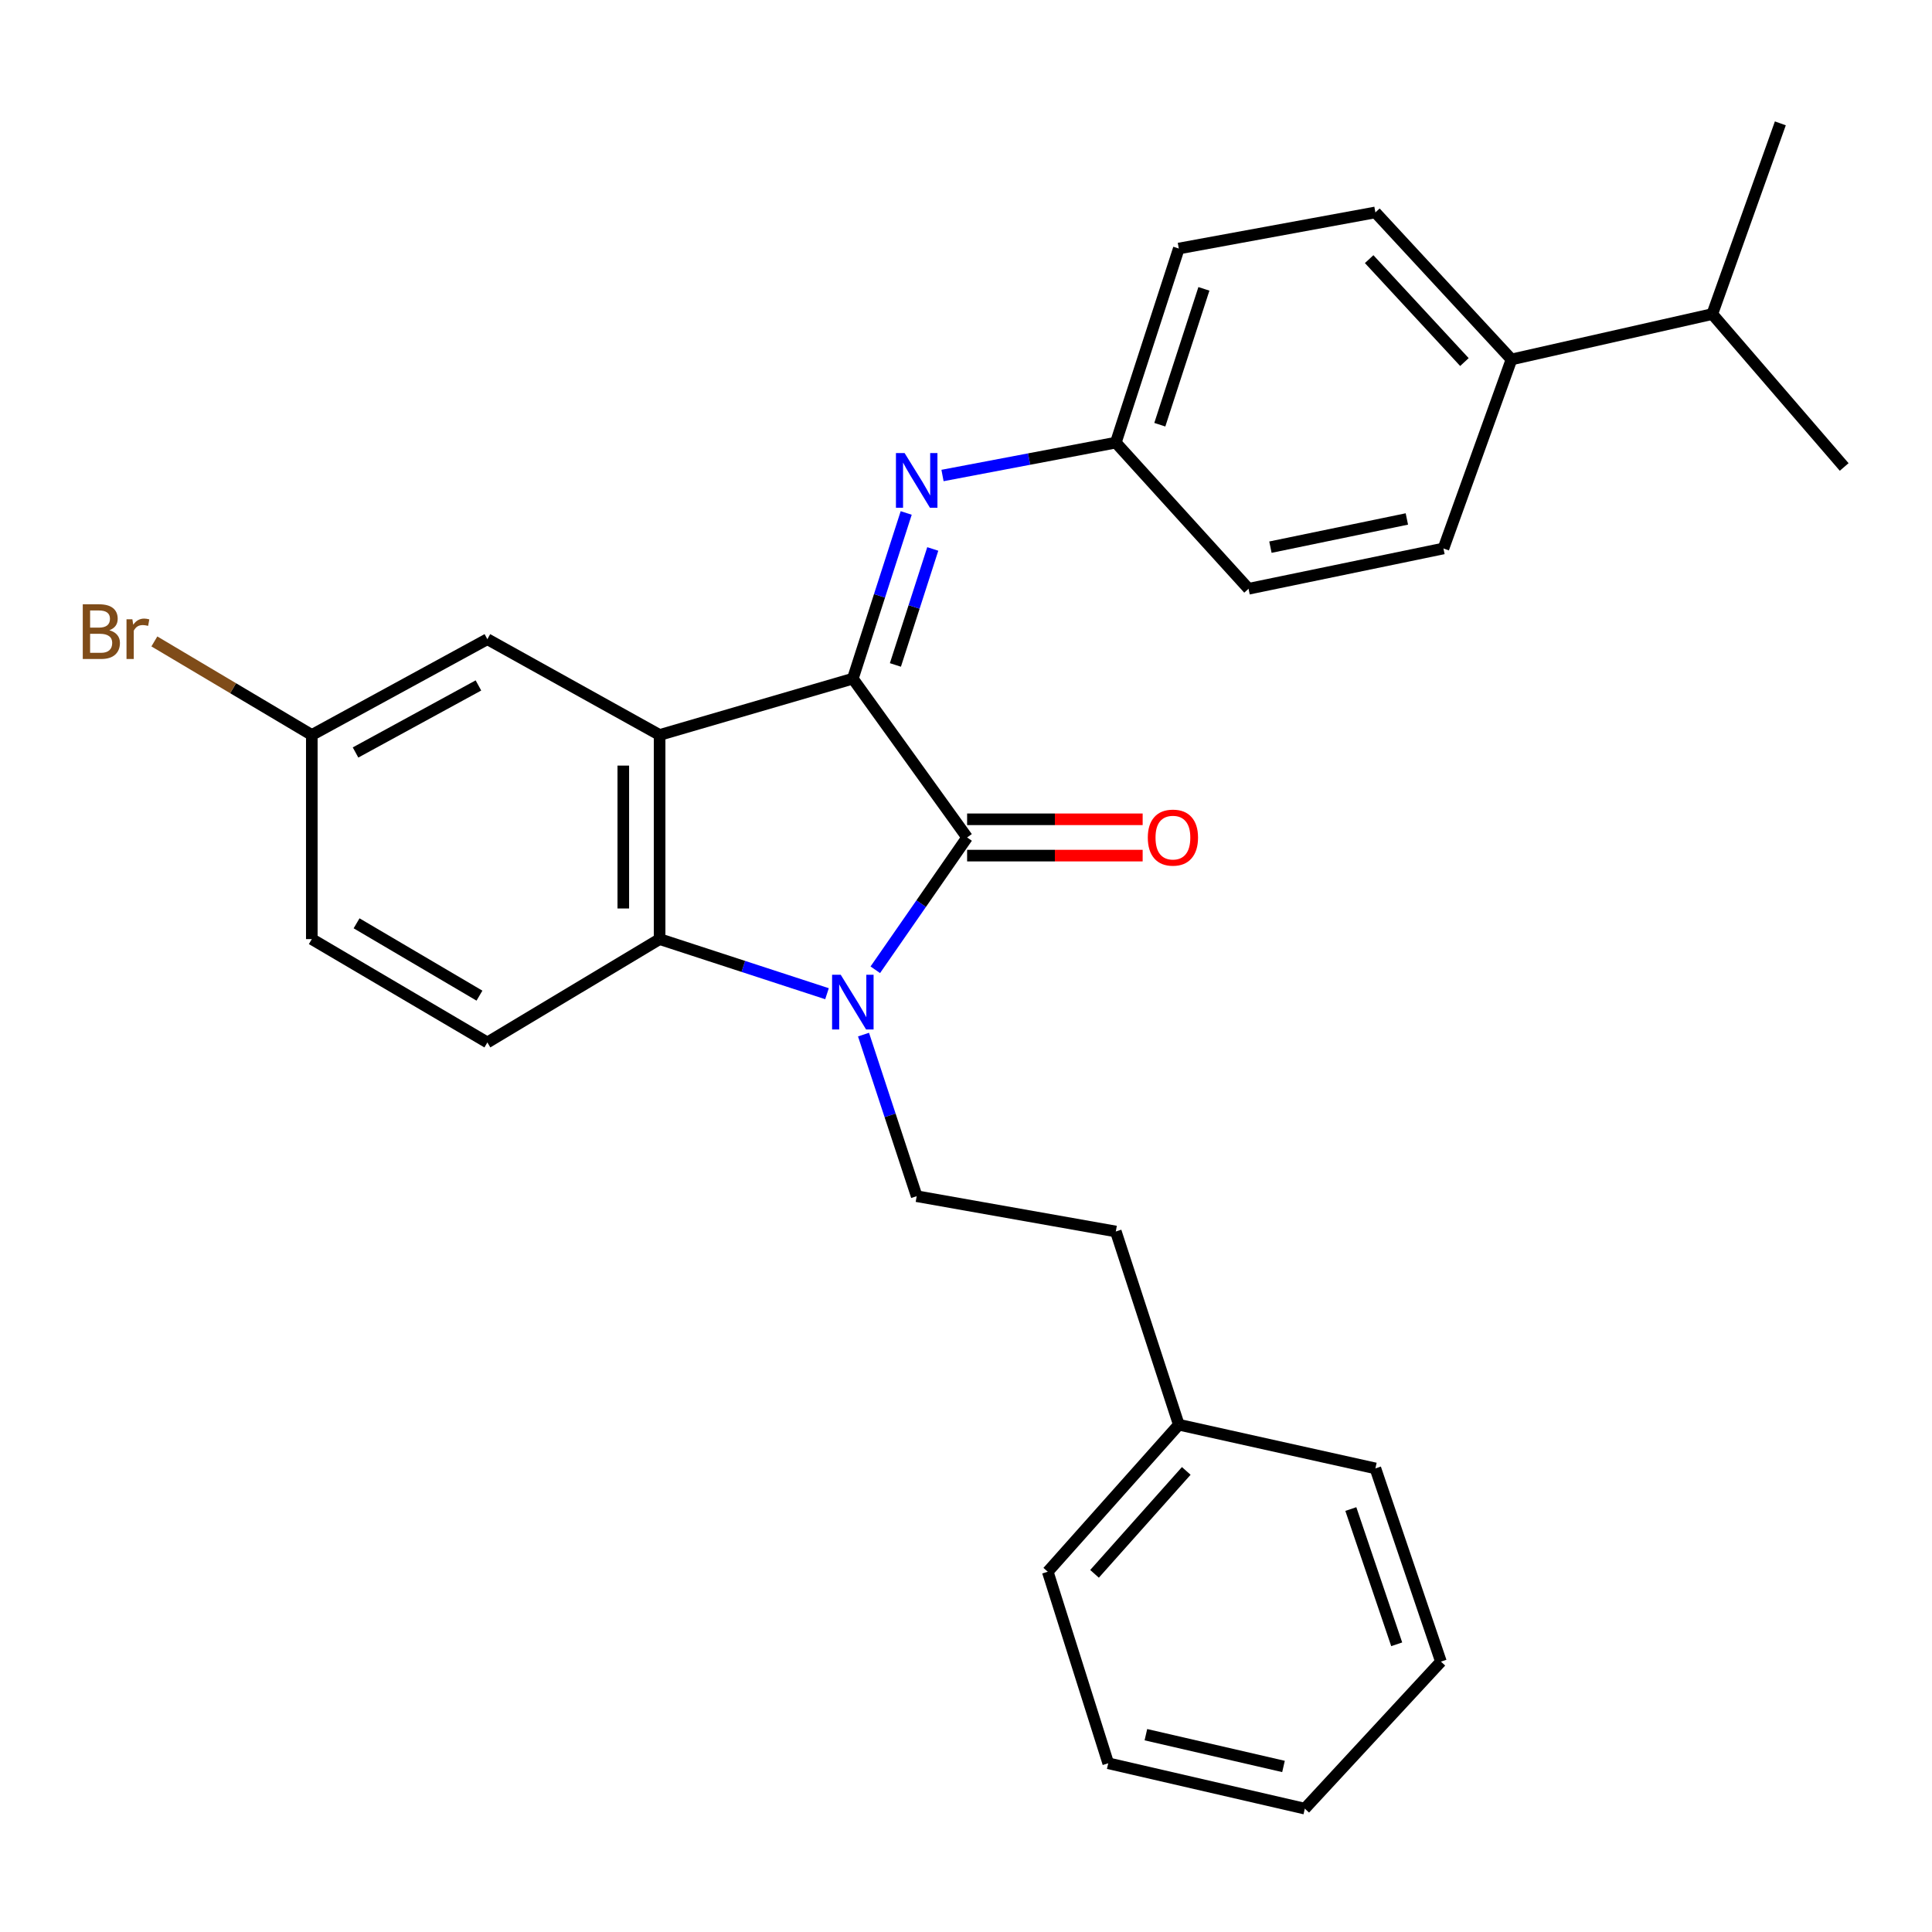 <?xml version='1.0' encoding='iso-8859-1'?>
<svg version='1.1' baseProfile='full'
              xmlns='http://www.w3.org/2000/svg'
                      xmlns:rdkit='http://www.rdkit.org/xml'
                      xmlns:xlink='http://www.w3.org/1999/xlink'
                  xml:space='preserve'
width='1000px' height='1000px' viewBox='0 0 1000 1000'>
<!-- END OF HEADER -->
<rect style='opacity:1.0;fill:#FFFFFF;stroke:none' width='1000' height='1000' x='0' y='0'> </rect>
<path class='bond-1' d='M 441.424,351.274 L 500.576,433.464' style='fill:none;fill-rule:evenodd;stroke:#000000;stroke-width:6px;stroke-linecap:butt;stroke-linejoin:miter;stroke-opacity:1' />
<path class='bond-2' d='M 441.424,351.274 L 341.417,380.422' style='fill:none;fill-rule:evenodd;stroke:#000000;stroke-width:6px;stroke-linecap:butt;stroke-linejoin:miter;stroke-opacity:1' />
<path class='bond-4' d='M 441.424,351.274 L 455.237,308.393' style='fill:none;fill-rule:evenodd;stroke:#000000;stroke-width:6px;stroke-linecap:butt;stroke-linejoin:miter;stroke-opacity:1' />
<path class='bond-4' d='M 455.237,308.393 L 469.049,265.511' style='fill:none;fill-rule:evenodd;stroke:#0000FF;stroke-width:6px;stroke-linecap:butt;stroke-linejoin:miter;stroke-opacity:1' />
<path class='bond-4' d='M 463.461,344.173 L 473.13,314.156' style='fill:none;fill-rule:evenodd;stroke:#000000;stroke-width:6px;stroke-linecap:butt;stroke-linejoin:miter;stroke-opacity:1' />
<path class='bond-4' d='M 473.13,314.156 L 482.798,284.139' style='fill:none;fill-rule:evenodd;stroke:#0000FF;stroke-width:6px;stroke-linecap:butt;stroke-linejoin:miter;stroke-opacity:1' />
<path class='bond-0' d='M 453.051,501.95 L 476.814,467.707' style='fill:none;fill-rule:evenodd;stroke:#0000FF;stroke-width:6px;stroke-linecap:butt;stroke-linejoin:miter;stroke-opacity:1' />
<path class='bond-0' d='M 476.814,467.707 L 500.576,433.464' style='fill:none;fill-rule:evenodd;stroke:#000000;stroke-width:6px;stroke-linecap:butt;stroke-linejoin:miter;stroke-opacity:1' />
<path class='bond-5' d='M 446.954,535.508 L 460.716,577.329' style='fill:none;fill-rule:evenodd;stroke:#0000FF;stroke-width:6px;stroke-linecap:butt;stroke-linejoin:miter;stroke-opacity:1' />
<path class='bond-5' d='M 460.716,577.329 L 474.478,619.15' style='fill:none;fill-rule:evenodd;stroke:#000000;stroke-width:6px;stroke-linecap:butt;stroke-linejoin:miter;stroke-opacity:1' />
<path class='bond-28' d='M 428.055,514.343 L 384.736,500.211' style='fill:none;fill-rule:evenodd;stroke:#0000FF;stroke-width:6px;stroke-linecap:butt;stroke-linejoin:miter;stroke-opacity:1' />
<path class='bond-28' d='M 384.736,500.211 L 341.417,486.079' style='fill:none;fill-rule:evenodd;stroke:#000000;stroke-width:6px;stroke-linecap:butt;stroke-linejoin:miter;stroke-opacity:1' />
<path class='bond-8' d='M 500.576,442.864 L 546.007,442.864' style='fill:none;fill-rule:evenodd;stroke:#000000;stroke-width:6px;stroke-linecap:butt;stroke-linejoin:miter;stroke-opacity:1' />
<path class='bond-8' d='M 546.007,442.864 L 591.437,442.864' style='fill:none;fill-rule:evenodd;stroke:#FF0000;stroke-width:6px;stroke-linecap:butt;stroke-linejoin:miter;stroke-opacity:1' />
<path class='bond-8' d='M 500.576,424.065 L 546.007,424.065' style='fill:none;fill-rule:evenodd;stroke:#000000;stroke-width:6px;stroke-linecap:butt;stroke-linejoin:miter;stroke-opacity:1' />
<path class='bond-8' d='M 546.007,424.065 L 591.437,424.065' style='fill:none;fill-rule:evenodd;stroke:#FF0000;stroke-width:6px;stroke-linecap:butt;stroke-linejoin:miter;stroke-opacity:1' />
<path class='bond-3' d='M 341.417,380.422 L 341.417,486.079' style='fill:none;fill-rule:evenodd;stroke:#000000;stroke-width:6px;stroke-linecap:butt;stroke-linejoin:miter;stroke-opacity:1' />
<path class='bond-3' d='M 322.619,396.27 L 322.619,470.23' style='fill:none;fill-rule:evenodd;stroke:#000000;stroke-width:6px;stroke-linecap:butt;stroke-linejoin:miter;stroke-opacity:1' />
<path class='bond-7' d='M 341.417,380.422 L 252.261,330.846' style='fill:none;fill-rule:evenodd;stroke:#000000;stroke-width:6px;stroke-linecap:butt;stroke-linejoin:miter;stroke-opacity:1' />
<path class='bond-6' d='M 341.417,486.079 L 252.261,539.57' style='fill:none;fill-rule:evenodd;stroke:#000000;stroke-width:6px;stroke-linecap:butt;stroke-linejoin:miter;stroke-opacity:1' />
<path class='bond-10' d='M 487.841,246.12 L 532.693,237.608' style='fill:none;fill-rule:evenodd;stroke:#0000FF;stroke-width:6px;stroke-linecap:butt;stroke-linejoin:miter;stroke-opacity:1' />
<path class='bond-10' d='M 532.693,237.608 L 577.545,229.095' style='fill:none;fill-rule:evenodd;stroke:#000000;stroke-width:6px;stroke-linecap:butt;stroke-linejoin:miter;stroke-opacity:1' />
<path class='bond-14' d='M 474.478,619.15 L 577.545,637.416' style='fill:none;fill-rule:evenodd;stroke:#000000;stroke-width:6px;stroke-linecap:butt;stroke-linejoin:miter;stroke-opacity:1' />
<path class='bond-30' d='M 252.261,539.57 L 161.392,486.079' style='fill:none;fill-rule:evenodd;stroke:#000000;stroke-width:6px;stroke-linecap:butt;stroke-linejoin:miter;stroke-opacity:1' />
<path class='bond-30' d='M 248.167,515.347 L 184.559,477.903' style='fill:none;fill-rule:evenodd;stroke:#000000;stroke-width:6px;stroke-linecap:butt;stroke-linejoin:miter;stroke-opacity:1' />
<path class='bond-13' d='M 252.261,330.846 L 161.392,380.422' style='fill:none;fill-rule:evenodd;stroke:#000000;stroke-width:6px;stroke-linecap:butt;stroke-linejoin:miter;stroke-opacity:1' />
<path class='bond-13' d='M 247.634,354.785 L 184.026,389.488' style='fill:none;fill-rule:evenodd;stroke:#000000;stroke-width:6px;stroke-linecap:butt;stroke-linejoin:miter;stroke-opacity:1' />
<path class='bond-9' d='M 782.342,186.047 L 711.901,109.945' style='fill:none;fill-rule:evenodd;stroke:#000000;stroke-width:6px;stroke-linecap:butt;stroke-linejoin:miter;stroke-opacity:1' />
<path class='bond-9' d='M 757.981,187.401 L 708.672,134.13' style='fill:none;fill-rule:evenodd;stroke:#000000;stroke-width:6px;stroke-linecap:butt;stroke-linejoin:miter;stroke-opacity:1' />
<path class='bond-16' d='M 782.342,186.047 L 886.276,162.56' style='fill:none;fill-rule:evenodd;stroke:#000000;stroke-width:6px;stroke-linecap:butt;stroke-linejoin:miter;stroke-opacity:1' />
<path class='bond-29' d='M 782.342,186.047 L 747.127,283.892' style='fill:none;fill-rule:evenodd;stroke:#000000;stroke-width:6px;stroke-linecap:butt;stroke-linejoin:miter;stroke-opacity:1' />
<path class='bond-17' d='M 577.545,229.095 L 646.243,304.748' style='fill:none;fill-rule:evenodd;stroke:#000000;stroke-width:6px;stroke-linecap:butt;stroke-linejoin:miter;stroke-opacity:1' />
<path class='bond-18' d='M 577.545,229.095 L 610.15,128.639' style='fill:none;fill-rule:evenodd;stroke:#000000;stroke-width:6px;stroke-linecap:butt;stroke-linejoin:miter;stroke-opacity:1' />
<path class='bond-18' d='M 600.316,219.83 L 623.139,149.511' style='fill:none;fill-rule:evenodd;stroke:#000000;stroke-width:6px;stroke-linecap:butt;stroke-linejoin:miter;stroke-opacity:1' />
<path class='bond-11' d='M 711.901,109.945 L 610.15,128.639' style='fill:none;fill-rule:evenodd;stroke:#000000;stroke-width:6px;stroke-linecap:butt;stroke-linejoin:miter;stroke-opacity:1' />
<path class='bond-12' d='M 747.127,283.892 L 646.243,304.748' style='fill:none;fill-rule:evenodd;stroke:#000000;stroke-width:6px;stroke-linecap:butt;stroke-linejoin:miter;stroke-opacity:1' />
<path class='bond-12' d='M 728.189,268.612 L 657.57,283.211' style='fill:none;fill-rule:evenodd;stroke:#000000;stroke-width:6px;stroke-linecap:butt;stroke-linejoin:miter;stroke-opacity:1' />
<path class='bond-15' d='M 161.392,380.422 L 161.392,486.079' style='fill:none;fill-rule:evenodd;stroke:#000000;stroke-width:6px;stroke-linecap:butt;stroke-linejoin:miter;stroke-opacity:1' />
<path class='bond-19' d='M 161.392,380.422 L 120.645,356.212' style='fill:none;fill-rule:evenodd;stroke:#000000;stroke-width:6px;stroke-linecap:butt;stroke-linejoin:miter;stroke-opacity:1' />
<path class='bond-19' d='M 120.645,356.212 L 79.897,332.001' style='fill:none;fill-rule:evenodd;stroke:#7F4C19;stroke-width:6px;stroke-linecap:butt;stroke-linejoin:miter;stroke-opacity:1' />
<path class='bond-20' d='M 577.545,637.416 L 610.15,737.423' style='fill:none;fill-rule:evenodd;stroke:#000000;stroke-width:6px;stroke-linecap:butt;stroke-linejoin:miter;stroke-opacity:1' />
<path class='bond-21' d='M 886.276,162.56 L 954.545,241.701' style='fill:none;fill-rule:evenodd;stroke:#000000;stroke-width:6px;stroke-linecap:butt;stroke-linejoin:miter;stroke-opacity:1' />
<path class='bond-22' d='M 886.276,162.56 L 921.502,63.848' style='fill:none;fill-rule:evenodd;stroke:#000000;stroke-width:6px;stroke-linecap:butt;stroke-linejoin:miter;stroke-opacity:1' />
<path class='bond-23' d='M 610.15,737.423 L 542.319,813.525' style='fill:none;fill-rule:evenodd;stroke:#000000;stroke-width:6px;stroke-linecap:butt;stroke-linejoin:miter;stroke-opacity:1' />
<path class='bond-23' d='M 614.008,761.346 L 566.527,814.617' style='fill:none;fill-rule:evenodd;stroke:#000000;stroke-width:6px;stroke-linecap:butt;stroke-linejoin:miter;stroke-opacity:1' />
<path class='bond-24' d='M 610.15,737.423 L 711.901,760.043' style='fill:none;fill-rule:evenodd;stroke:#000000;stroke-width:6px;stroke-linecap:butt;stroke-linejoin:miter;stroke-opacity:1' />
<path class='bond-25' d='M 542.319,813.525 L 573.618,912.665' style='fill:none;fill-rule:evenodd;stroke:#000000;stroke-width:6px;stroke-linecap:butt;stroke-linejoin:miter;stroke-opacity:1' />
<path class='bond-26' d='M 711.901,760.043 L 745.821,860.05' style='fill:none;fill-rule:evenodd;stroke:#000000;stroke-width:6px;stroke-linecap:butt;stroke-linejoin:miter;stroke-opacity:1' />
<path class='bond-26' d='M 699.187,781.083 L 722.931,851.088' style='fill:none;fill-rule:evenodd;stroke:#000000;stroke-width:6px;stroke-linecap:butt;stroke-linejoin:miter;stroke-opacity:1' />
<path class='bond-31' d='M 573.618,912.665 L 675.37,936.152' style='fill:none;fill-rule:evenodd;stroke:#000000;stroke-width:6px;stroke-linecap:butt;stroke-linejoin:miter;stroke-opacity:1' />
<path class='bond-31' d='M 593.109,897.871 L 664.335,914.313' style='fill:none;fill-rule:evenodd;stroke:#000000;stroke-width:6px;stroke-linecap:butt;stroke-linejoin:miter;stroke-opacity:1' />
<path class='bond-27' d='M 745.821,860.05 L 675.37,936.152' style='fill:none;fill-rule:evenodd;stroke:#000000;stroke-width:6px;stroke-linecap:butt;stroke-linejoin:miter;stroke-opacity:1' />
<path  class='atom-1' d='M 435.164 504.544
L 444.444 519.544
Q 445.364 521.024, 446.844 523.704
Q 448.324 526.384, 448.404 526.544
L 448.404 504.544
L 452.164 504.544
L 452.164 532.864
L 448.284 532.864
L 438.324 516.464
Q 437.164 514.544, 435.924 512.344
Q 434.724 510.144, 434.364 509.464
L 434.364 532.864
L 430.684 532.864
L 430.684 504.544
L 435.164 504.544
' fill='#0000FF'/>
<path  class='atom-5' d='M 468.218 234.496
L 477.498 249.496
Q 478.418 250.976, 479.898 253.656
Q 481.378 256.336, 481.458 256.496
L 481.458 234.496
L 485.218 234.496
L 485.218 262.816
L 481.338 262.816
L 471.378 246.416
Q 470.218 244.496, 468.978 242.296
Q 467.778 240.096, 467.418 239.416
L 467.418 262.816
L 463.738 262.816
L 463.738 234.496
L 468.218 234.496
' fill='#0000FF'/>
<path  class='atom-9' d='M 594.1 433.544
Q 594.1 426.744, 597.46 422.944
Q 600.82 419.144, 607.1 419.144
Q 613.38 419.144, 616.74 422.944
Q 620.1 426.744, 620.1 433.544
Q 620.1 440.424, 616.7 444.344
Q 613.3 448.224, 607.1 448.224
Q 600.86 448.224, 597.46 444.344
Q 594.1 440.464, 594.1 433.544
M 607.1 445.024
Q 611.42 445.024, 613.74 442.144
Q 616.1 439.224, 616.1 433.544
Q 616.1 427.984, 613.74 425.184
Q 611.42 422.344, 607.1 422.344
Q 602.78 422.344, 600.42 425.144
Q 598.1 427.944, 598.1 433.544
Q 598.1 439.264, 600.42 442.144
Q 602.78 445.024, 607.1 445.024
' fill='#FF0000'/>
<path  class='atom-20' d='M 56.599 326.221
Q 59.319 326.981, 60.679 328.661
Q 62.08 330.301, 62.08 332.741
Q 62.08 336.661, 59.559 338.901
Q 57.08 341.101, 52.359 341.101
L 42.84 341.101
L 42.84 312.781
L 51.2 312.781
Q 56.039 312.781, 58.48 314.741
Q 60.919 316.701, 60.919 320.301
Q 60.919 324.581, 56.599 326.221
M 46.639 315.981
L 46.639 324.861
L 51.2 324.861
Q 53.999 324.861, 55.44 323.741
Q 56.919 322.581, 56.919 320.301
Q 56.919 315.981, 51.2 315.981
L 46.639 315.981
M 52.359 337.901
Q 55.12 337.901, 56.599 336.581
Q 58.08 335.261, 58.08 332.741
Q 58.08 330.421, 56.44 329.261
Q 54.84 328.061, 51.76 328.061
L 46.639 328.061
L 46.639 337.901
L 52.359 337.901
' fill='#7F4C19'/>
<path  class='atom-20' d='M 68.519 320.541
L 68.96 323.381
Q 71.12 320.181, 74.639 320.181
Q 75.76 320.181, 77.279 320.581
L 76.68 323.941
Q 74.96 323.541, 73.999 323.541
Q 72.32 323.541, 71.2 324.221
Q 70.12 324.861, 69.24 326.421
L 69.24 341.101
L 65.48 341.101
L 65.48 320.541
L 68.519 320.541
' fill='#7F4C19'/>
</svg>
